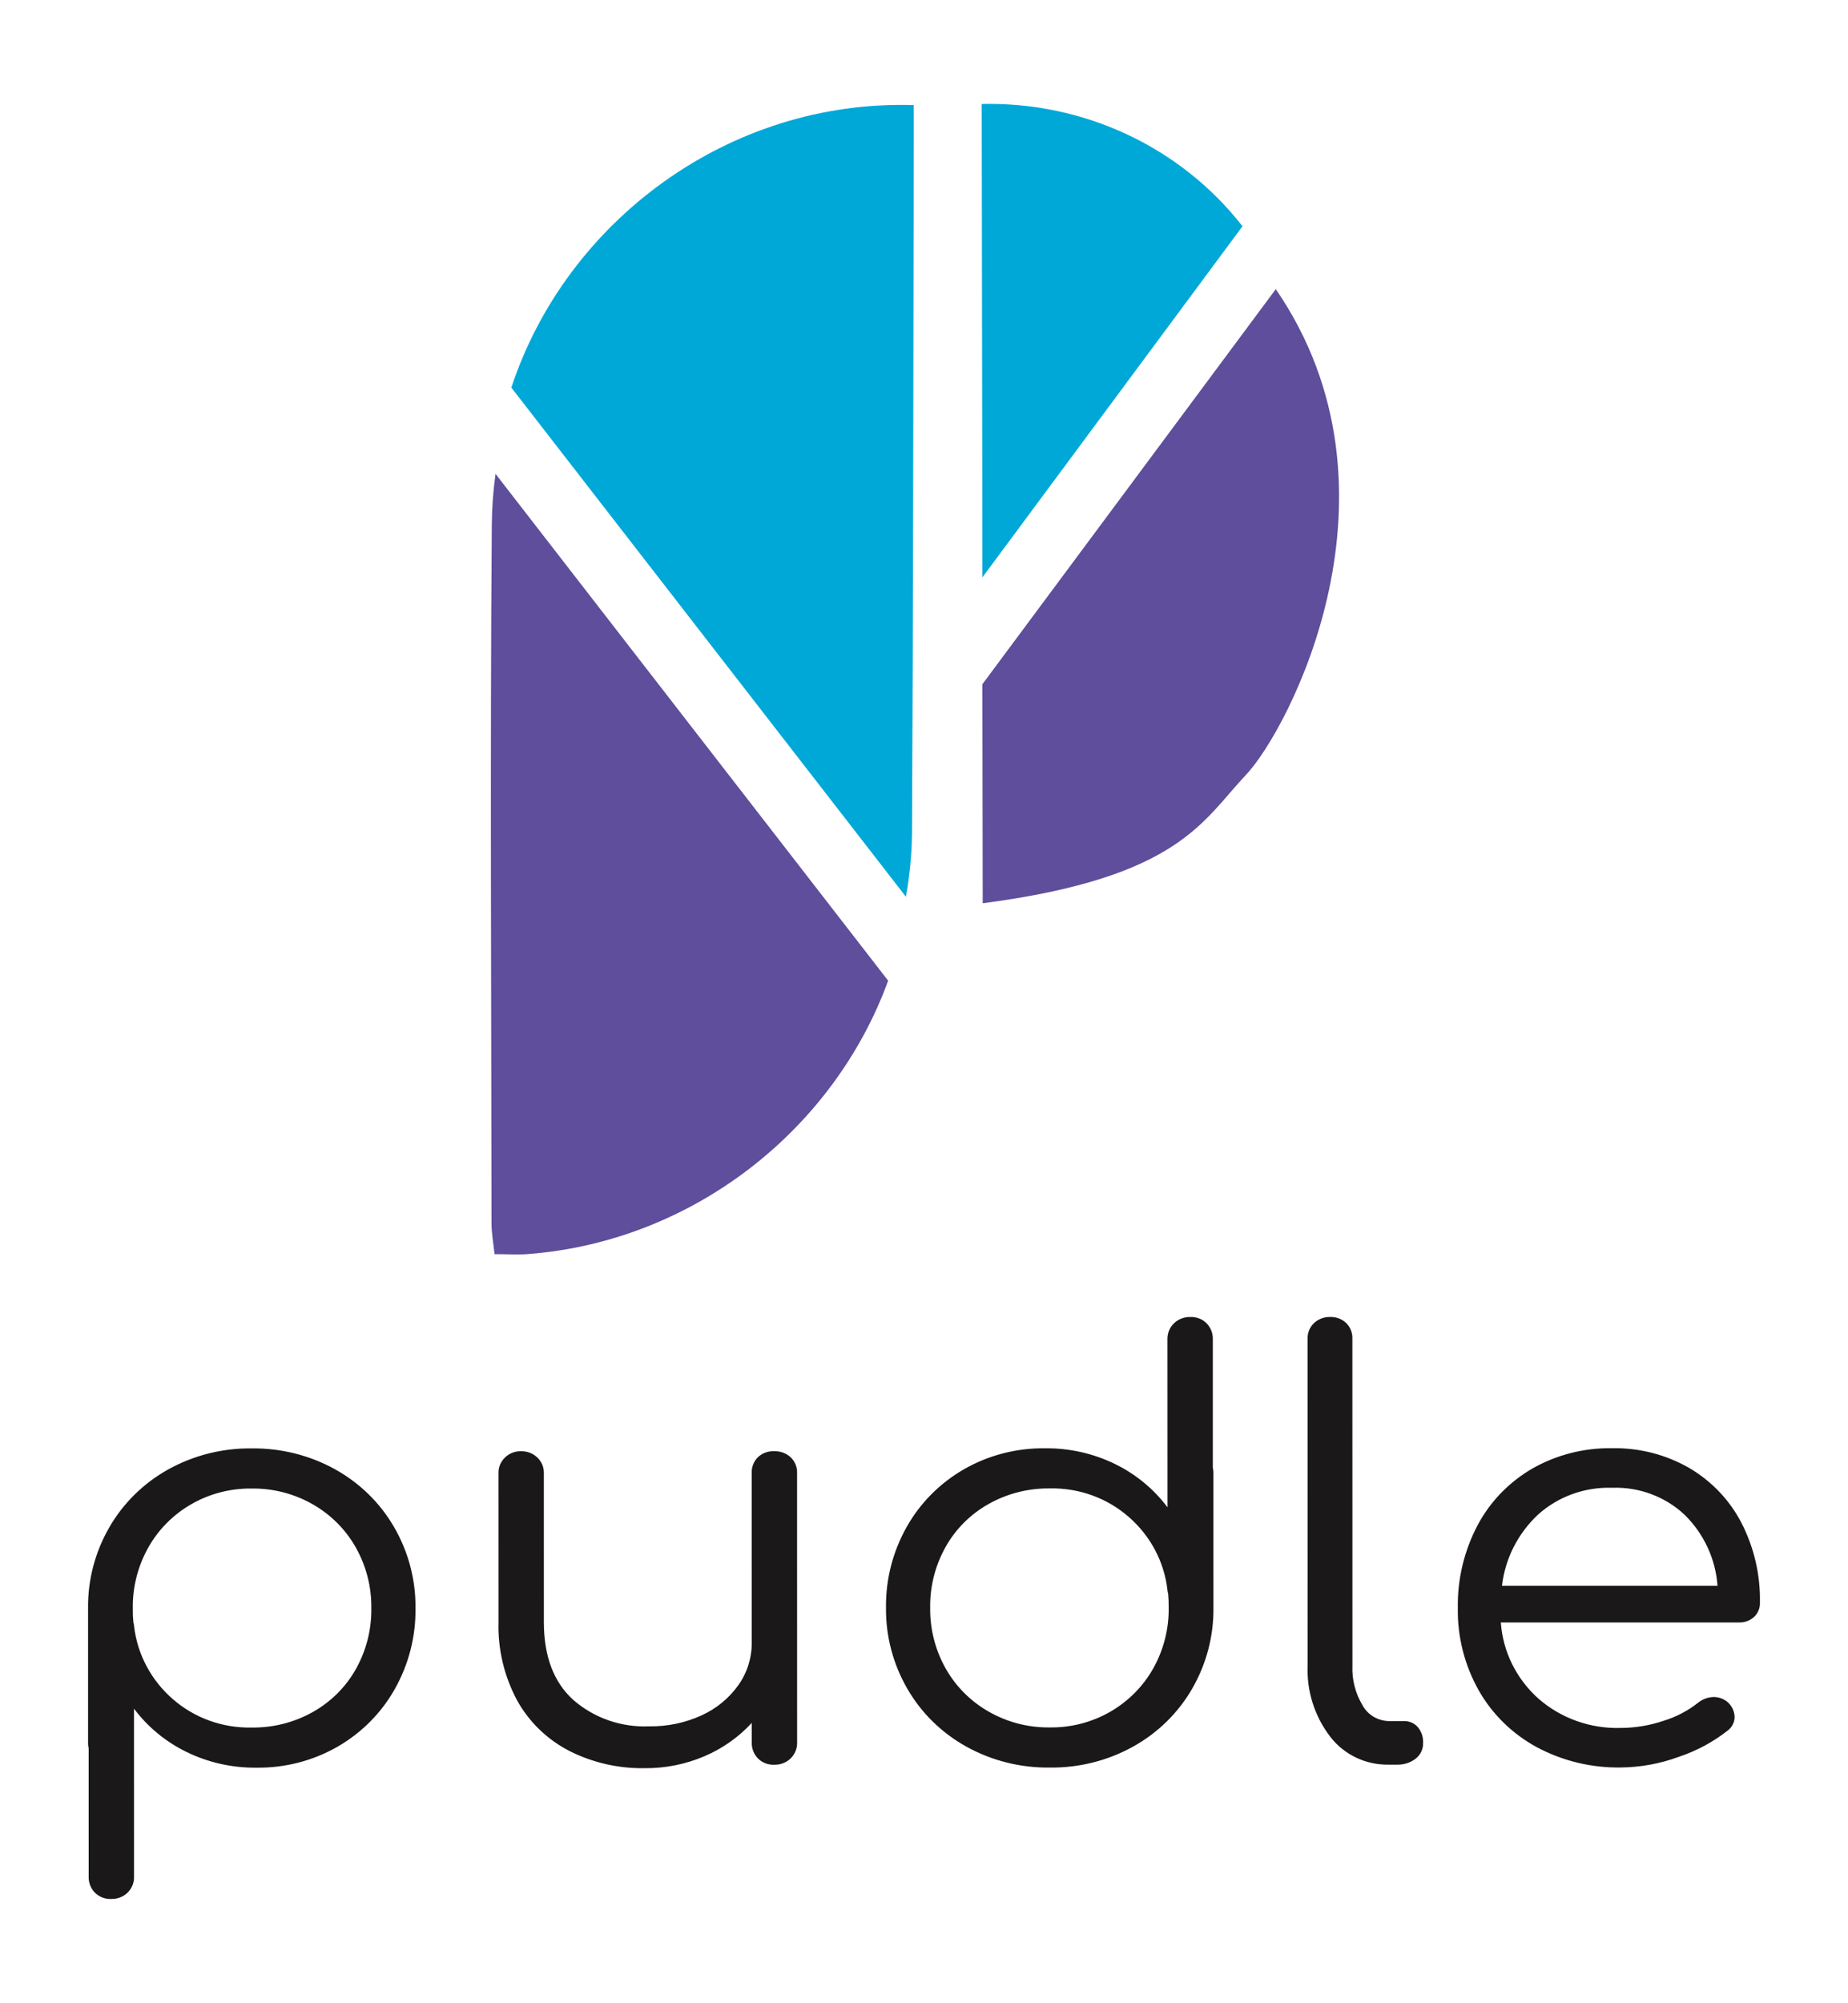 <svg width="84" height="91" viewBox="0 0 84 91" fill="none" xmlns="http://www.w3.org/2000/svg">
<g filter="url(#filter0_d)">
<path d="M11.443 61.796C12.77 61.779 14.077 62.107 15.231 62.745C16.35 63.366 17.276 64.27 17.908 65.362C18.564 66.489 18.901 67.764 18.886 69.059C18.903 70.347 18.576 71.617 17.936 72.744C17.326 73.822 16.429 74.722 15.34 75.348C14.225 75.986 12.952 76.315 11.659 76.299C10.554 76.311 9.461 76.066 8.474 75.583C7.53 75.122 6.713 74.448 6.091 73.618L6.092 81.247C6.097 81.381 6.074 81.516 6.023 81.641C5.972 81.766 5.896 81.88 5.798 81.976C5.7 82.071 5.583 82.146 5.454 82.195C5.325 82.244 5.187 82.267 5.048 82.262C4.912 82.268 4.776 82.245 4.649 82.195C4.522 82.146 4.407 82.071 4.312 81.976C4.218 81.879 4.145 81.764 4.097 81.639C4.049 81.514 4.026 81.38 4.031 81.247L4.03 75.414C4.009 75.338 4 75.259 4.003 75.18L4.003 69.061C3.987 67.766 4.324 66.491 4.979 65.364C5.611 64.272 6.536 63.367 7.655 62.746C8.809 62.108 10.116 61.779 11.443 61.796ZM11.445 74.476C12.416 74.488 13.373 74.245 14.215 73.773C15.037 73.312 15.713 72.641 16.169 71.833C16.648 70.984 16.892 70.028 16.878 69.059C16.892 68.091 16.648 67.135 16.168 66.287C15.709 65.476 15.034 64.802 14.214 64.334C13.375 63.854 12.417 63.607 11.443 63.618C10.474 63.606 9.52 63.854 8.686 64.335C7.872 64.806 7.202 65.48 6.746 66.288C6.267 67.137 6.022 68.093 6.037 69.061C6.033 69.278 6.042 69.496 6.064 69.712C6.083 69.753 6.092 69.797 6.091 69.842C6.232 71.126 6.857 72.313 7.844 73.175C8.829 74.04 10.118 74.506 11.445 74.476ZM35.186 61.923C35.324 61.918 35.46 61.94 35.589 61.986C35.718 62.033 35.836 62.105 35.936 62.196C36.034 62.288 36.111 62.4 36.161 62.523C36.212 62.647 36.236 62.779 36.23 62.912L36.232 75.15C36.237 75.284 36.213 75.418 36.162 75.544C36.112 75.669 36.035 75.783 35.938 75.879C35.84 75.974 35.722 76.048 35.593 76.097C35.465 76.147 35.327 76.17 35.188 76.165C35.052 76.171 34.916 76.148 34.789 76.099C34.662 76.049 34.547 75.974 34.452 75.879C34.358 75.781 34.285 75.667 34.237 75.542C34.188 75.417 34.166 75.284 34.171 75.15L34.171 74.265C33.576 74.911 32.846 75.426 32.03 75.775C31.17 76.144 30.239 76.331 29.299 76.322C28.113 76.341 26.94 76.073 25.886 75.542C24.883 75.026 24.059 74.234 23.517 73.264C22.92 72.162 22.625 70.929 22.66 69.684L22.659 62.914C22.656 62.783 22.68 62.654 22.731 62.532C22.782 62.412 22.857 62.302 22.953 62.211C23.047 62.117 23.16 62.044 23.284 61.995C23.408 61.945 23.542 61.921 23.676 61.924C23.814 61.92 23.952 61.943 24.081 61.992C24.21 62.041 24.327 62.116 24.425 62.211C24.521 62.302 24.597 62.411 24.648 62.532C24.698 62.653 24.723 62.783 24.72 62.913L24.721 69.683C24.721 71.228 25.163 72.404 26.047 73.211C26.994 74.042 28.239 74.476 29.513 74.421C30.331 74.433 31.141 74.264 31.882 73.927C32.554 73.623 33.132 73.151 33.555 72.559C33.961 71.99 34.176 71.312 34.17 70.619L34.169 62.912C34.163 62.781 34.185 62.649 34.234 62.526C34.282 62.403 34.356 62.291 34.45 62.196C34.547 62.104 34.663 62.032 34.789 61.986C34.916 61.938 35.051 61.917 35.186 61.923ZM55.128 62.675C55.149 62.751 55.158 62.83 55.155 62.909L55.156 69.028C55.172 70.323 54.835 71.599 54.18 72.726C53.548 73.818 52.623 74.722 51.503 75.343C50.35 75.982 49.043 76.31 47.716 76.294C46.389 76.31 45.081 75.983 43.928 75.344C42.808 74.724 41.883 73.82 41.251 72.728C40.595 71.601 40.258 70.325 40.273 69.03C40.256 67.743 40.583 66.473 41.223 65.346C41.833 64.267 42.729 63.368 43.819 62.742C44.933 62.103 46.206 61.775 47.499 61.791C48.605 61.778 49.697 62.024 50.685 62.506C51.629 62.967 52.446 63.641 53.068 64.472L53.066 56.843C53.062 56.708 53.086 56.574 53.136 56.449C53.187 56.323 53.263 56.209 53.361 56.114C53.459 56.019 53.576 55.944 53.705 55.895C53.834 55.846 53.972 55.823 54.11 55.827C54.247 55.822 54.383 55.845 54.51 55.894C54.637 55.943 54.751 56.018 54.846 56.114C54.94 56.211 55.014 56.326 55.062 56.451C55.11 56.576 55.133 56.709 55.128 56.843L55.128 62.675ZM47.715 74.471C48.685 74.484 49.639 74.236 50.472 73.755C51.287 73.284 51.957 72.609 52.413 71.802C52.892 70.953 53.136 69.997 53.122 69.028C53.125 68.811 53.116 68.594 53.095 68.378C53.076 68.337 53.066 68.292 53.068 68.247C52.927 66.964 52.302 65.777 51.314 64.915C50.33 64.049 49.041 63.583 47.714 63.613C46.742 63.602 45.785 63.845 44.943 64.317C44.122 64.777 43.446 65.448 42.99 66.257C42.511 67.106 42.266 68.061 42.281 69.03C42.267 69.999 42.511 70.954 42.99 71.803C43.449 72.613 44.124 73.288 44.945 73.755C45.784 74.235 46.742 74.483 47.715 74.471ZM63.134 76.162C62.619 76.172 62.109 76.063 61.645 75.843C61.182 75.624 60.779 75.3 60.47 74.899C59.753 73.966 59.389 72.821 59.439 71.657L59.437 56.816C59.432 56.683 59.455 56.551 59.506 56.427C59.557 56.304 59.633 56.192 59.732 56.1C59.828 56.01 59.941 55.94 60.065 55.893C60.189 55.846 60.321 55.823 60.454 55.826C60.59 55.821 60.725 55.842 60.851 55.889C60.978 55.936 61.093 56.008 61.19 56.1C61.285 56.194 61.359 56.306 61.407 56.429C61.455 56.553 61.477 56.684 61.472 56.816L61.474 71.657C61.445 72.296 61.608 72.929 61.942 73.48C62.059 73.689 62.231 73.864 62.44 73.988C62.65 74.111 62.889 74.178 63.134 74.183L63.803 74.183C63.924 74.178 64.045 74.2 64.156 74.247C64.268 74.295 64.367 74.366 64.445 74.456C64.613 74.658 64.699 74.913 64.686 75.172C64.691 75.308 64.663 75.444 64.605 75.568C64.547 75.692 64.46 75.802 64.352 75.888C64.105 76.078 63.796 76.175 63.482 76.162L63.134 76.162ZM73.277 61.787C74.509 61.764 75.723 62.075 76.784 62.685C77.798 63.281 78.619 64.142 79.153 65.171C79.731 66.294 80.02 67.536 79.997 68.79C80.003 68.913 79.982 69.036 79.936 69.15C79.89 69.265 79.819 69.368 79.729 69.454C79.54 69.623 79.29 69.712 79.033 69.702L68.219 69.703C68.313 71.029 68.926 72.268 69.933 73.166C70.96 74.062 72.302 74.537 73.68 74.494C74.341 74.49 74.997 74.38 75.621 74.168C76.192 73.994 76.723 73.715 77.187 73.347C77.391 73.184 77.645 73.092 77.909 73.087C78.124 73.093 78.33 73.166 78.498 73.295C78.605 73.381 78.691 73.489 78.751 73.61C78.811 73.731 78.844 73.864 78.847 73.998C78.845 74.113 78.818 74.226 78.767 74.329C78.716 74.433 78.643 74.524 78.552 74.597C77.882 75.127 77.121 75.537 76.304 75.808C75.465 76.117 74.577 76.28 73.681 76.29C72.344 76.313 71.024 75.994 69.853 75.367C68.743 74.765 67.829 73.872 67.216 72.789C66.571 71.645 66.243 70.357 66.265 69.053C66.241 67.746 66.549 66.454 67.161 65.29C67.726 64.221 68.589 63.328 69.65 62.712C70.749 62.086 72.004 61.766 73.277 61.787ZM73.277 63.584C72.031 63.544 70.819 63.983 69.905 64.808C68.99 65.667 68.413 66.809 68.272 68.037L78.069 68.036C77.983 66.82 77.451 65.674 76.57 64.807C76.134 64.399 75.617 64.08 75.052 63.87C74.486 63.659 73.882 63.562 73.277 63.584Z" fill="#1A1818"/>
<path d="M44.623 0.724L44.655 22.227L56.477 6.278C55.095 4.505 53.3 3.076 51.239 2.11C49.177 1.144 46.91 0.669 44.623 0.724Z" fill="#00A8D8"/>
<path d="M57.99 9.135L44.654 27.082L44.669 37.032C53.6 35.865 54.662 33.283 56.629 31.206C58.596 29.13 64.273 18.282 57.99 9.135Z" fill="#5E4E9B"/>
<path d="M41.455 33.842C41.511 23.371 41.511 12.9 41.535 2.429C41.535 1.913 41.535 1.397 41.535 0.775C33.129 0.51 25.728 6.06 23.243 13.607L41.178 36.737C41.351 35.781 41.444 34.813 41.455 33.842Z" fill="#00A8D8"/>
<path d="M22.355 19.791C22.274 30.379 22.334 40.968 22.341 51.559C22.341 52.011 22.427 52.464 22.479 52.971C23.072 52.971 23.554 53.004 24.03 52.966C31.565 52.373 37.928 47.265 40.37 40.548L22.525 17.527C22.42 18.278 22.363 19.034 22.355 19.791Z" fill="#5E4E9B"/>
</g>
<defs>
<filter id="filter0_d" x="0" y="0.719" width="84" height="89.544" filterUnits="userSpaceOnUse" color-interpolation-filters="sRGB">
<feFlood flood-opacity="0" result="BackgroundImageFix"/>
<feColorMatrix in="SourceAlpha" type="matrix" values="0 0 0 0 0 0 0 0 0 0 0 0 0 0 0 0 0 0 127 0"/>
<feOffset dy="4"/>
<feGaussianBlur stdDeviation="2"/>
<feColorMatrix type="matrix" values="0 0 0 0 0 0 0 0 0 0 0 0 0 0 0 0 0 0 0.25 0"/>
<feBlend mode="normal" in2="BackgroundImageFix" result="effect1_dropShadow"/>
<feBlend mode="normal" in="SourceGraphic" in2="effect1_dropShadow" result="shape"/>
</filter>
</defs>
</svg>
